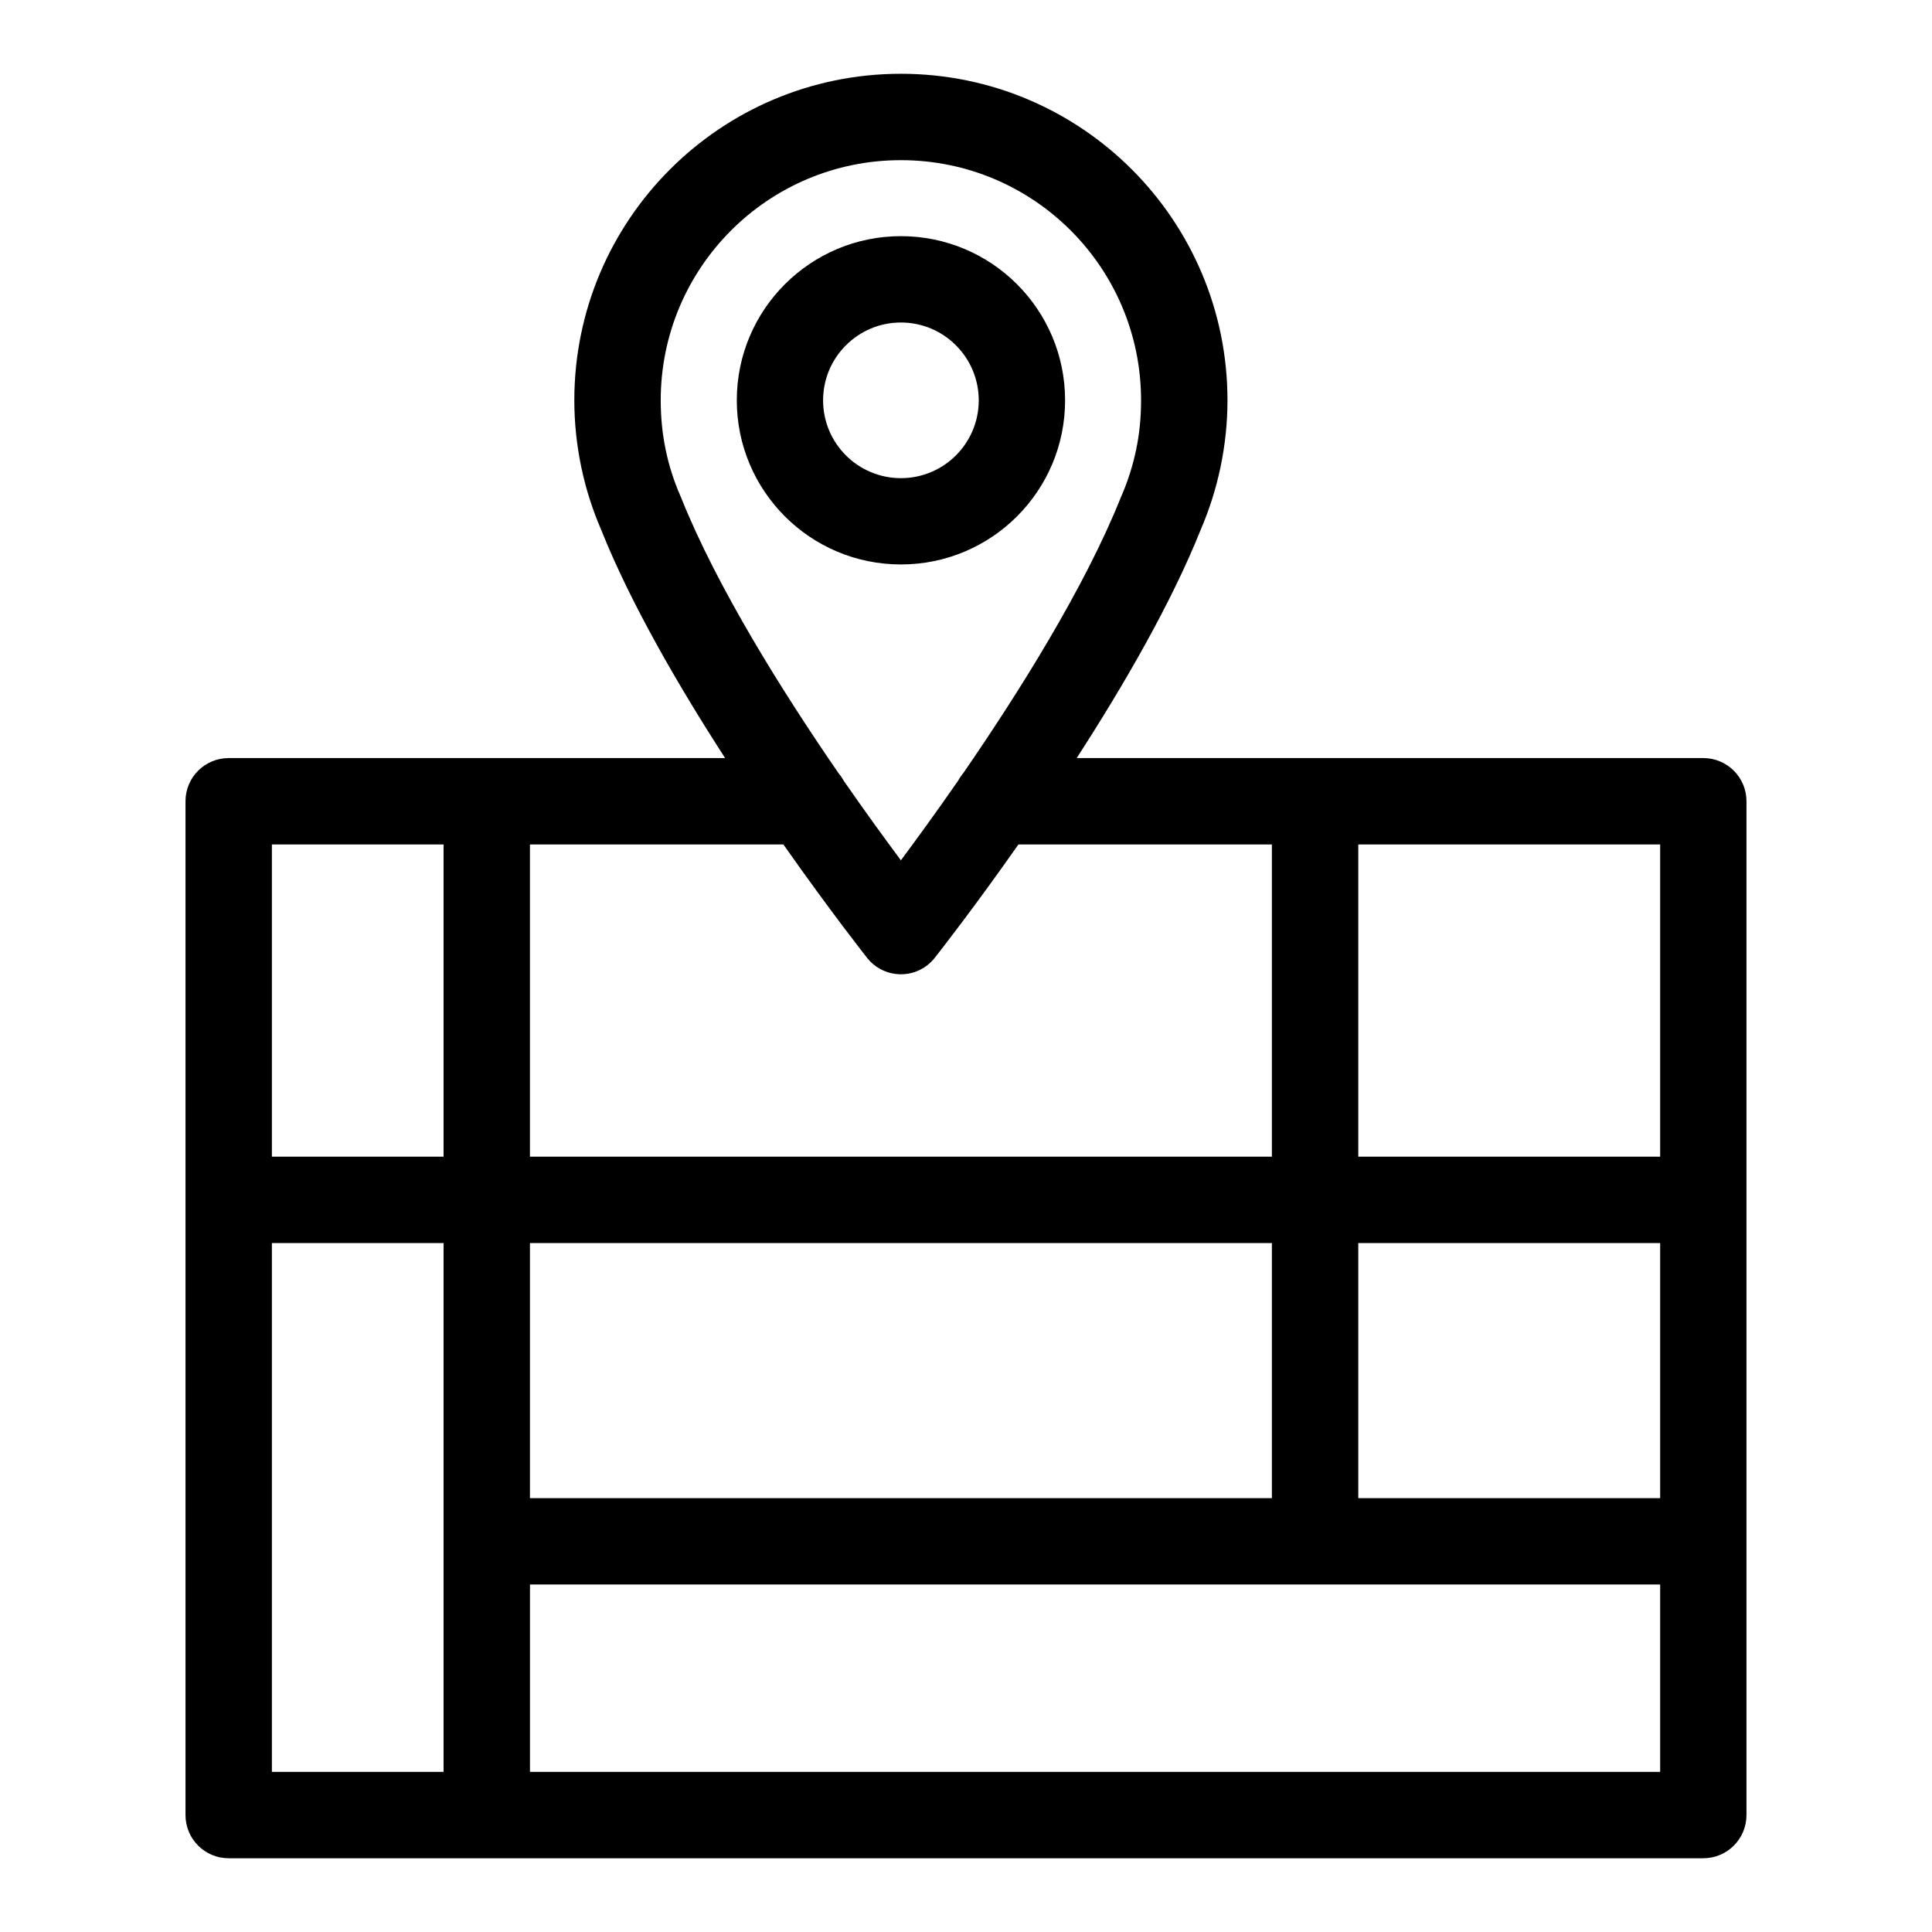 <?xml version="1.0" encoding="UTF-8"?>
<!-- Uploaded to: ICON Repo, www.svgrepo.com, Generator: ICON Repo Mixer Tools -->
<svg fill="#000000" width="800px" height="800px" version="1.1" viewBox="144 144 512 512" xmlns="http://www.w3.org/2000/svg">
 <path d="m397.92 350.88c0.395-0.727 0.848-1.391 1.375-2.012 14.723-21.387 32.164-49.152 41.715-73.004 0.074-0.18 0.152-0.363 0.227-0.527 1.676-3.871 2.977-7.965 3.856-12.199 0.863-4.109 1.301-8.48 1.301-13.043 0-17.578-7.117-33.492-18.637-45.012-11.516-11.516-27.434-18.637-45.012-18.637s-33.492 7.117-45.012 18.637c-11.516 11.516-18.637 27.434-18.637 45.012 0 4.566 0.453 8.934 1.301 13.043 0.875 4.246 2.191 8.328 3.871 12.199 0.074 0.168 0.152 0.363 0.227 0.527 9.539 23.852 26.98 51.617 41.699 73.004 0.527 0.621 0.996 1.285 1.375 2.012 5.758 8.297 11.035 15.555 15.176 21.113 4.141-5.562 9.418-12.816 15.176-21.113zm31.422-5.984h166.05c6.332 0 11.441 5.125 11.441 11.441v268.68c0 6.316-5.125 11.441-11.441 11.441h-390.79c-6.332 0-11.441-5.125-11.441-11.441v-268.68c0-6.332 5.125-11.441 11.441-11.441h131.56c-12.41-19.211-25.031-40.961-32.828-60.457-2.297-5.305-4.082-10.867-5.289-16.641-1.211-5.82-1.844-11.73-1.844-17.699 0-23.895 9.688-45.539 25.348-61.199 15.66-15.66 37.301-25.348 61.199-25.348 23.895 0 45.539 9.688 61.199 25.348 15.66 15.66 25.348 37.301 25.348 61.199 0 5.957-0.637 11.879-1.844 17.699-1.211 5.773-2.992 11.336-5.273 16.641-7.812 19.496-20.434 41.262-32.844 60.457zm-77.734 22.898h-67.168v82.738h196.62v-82.738h-67.168c-11.621 16.566-20.781 28.266-22.051 29.883-0.574 0.754-1.254 1.449-2.023 2.07-4.941 3.898-12.105 3.055-16.008-1.875-0.059-0.09-9.703-12.273-22.203-30.078zm31.152-161.21c12 0 22.883 4.867 30.758 12.742s12.742 18.758 12.742 30.758c0 12.016-4.867 22.898-12.742 30.758-7.875 7.875-18.758 12.742-30.758 12.742-12.016 0-22.898-4.867-30.758-12.742-7.875-7.875-12.742-18.758-12.742-30.758 0-12.016 4.867-22.898 12.742-30.758 7.875-7.875 18.758-12.742 30.758-12.742zm14.57 28.93c-3.719-3.734-8.887-6.047-14.57-6.047-5.699 0-10.852 2.312-14.586 6.047-3.734 3.719-6.047 8.887-6.047 14.586 0 5.699 2.312 10.852 6.047 14.586 3.719 3.719 8.887 6.031 14.586 6.031 5.684 0 10.852-2.312 14.57-6.031 3.734-3.734 6.047-8.887 6.047-14.586 0-5.699-2.312-10.852-6.047-14.586zm106.63 215.02h80v-82.738h-80zm-22.898 90.488v-67.59h-196.62v67.59zm22.898-67.59v67.59h80v-67.59zm80 90.477h-299.51v49.652h299.51zm-322.41-196.12h-45.496v82.738h45.496zm0 245.78v-140.14h-45.496v140.14h45.496z"/>
</svg>